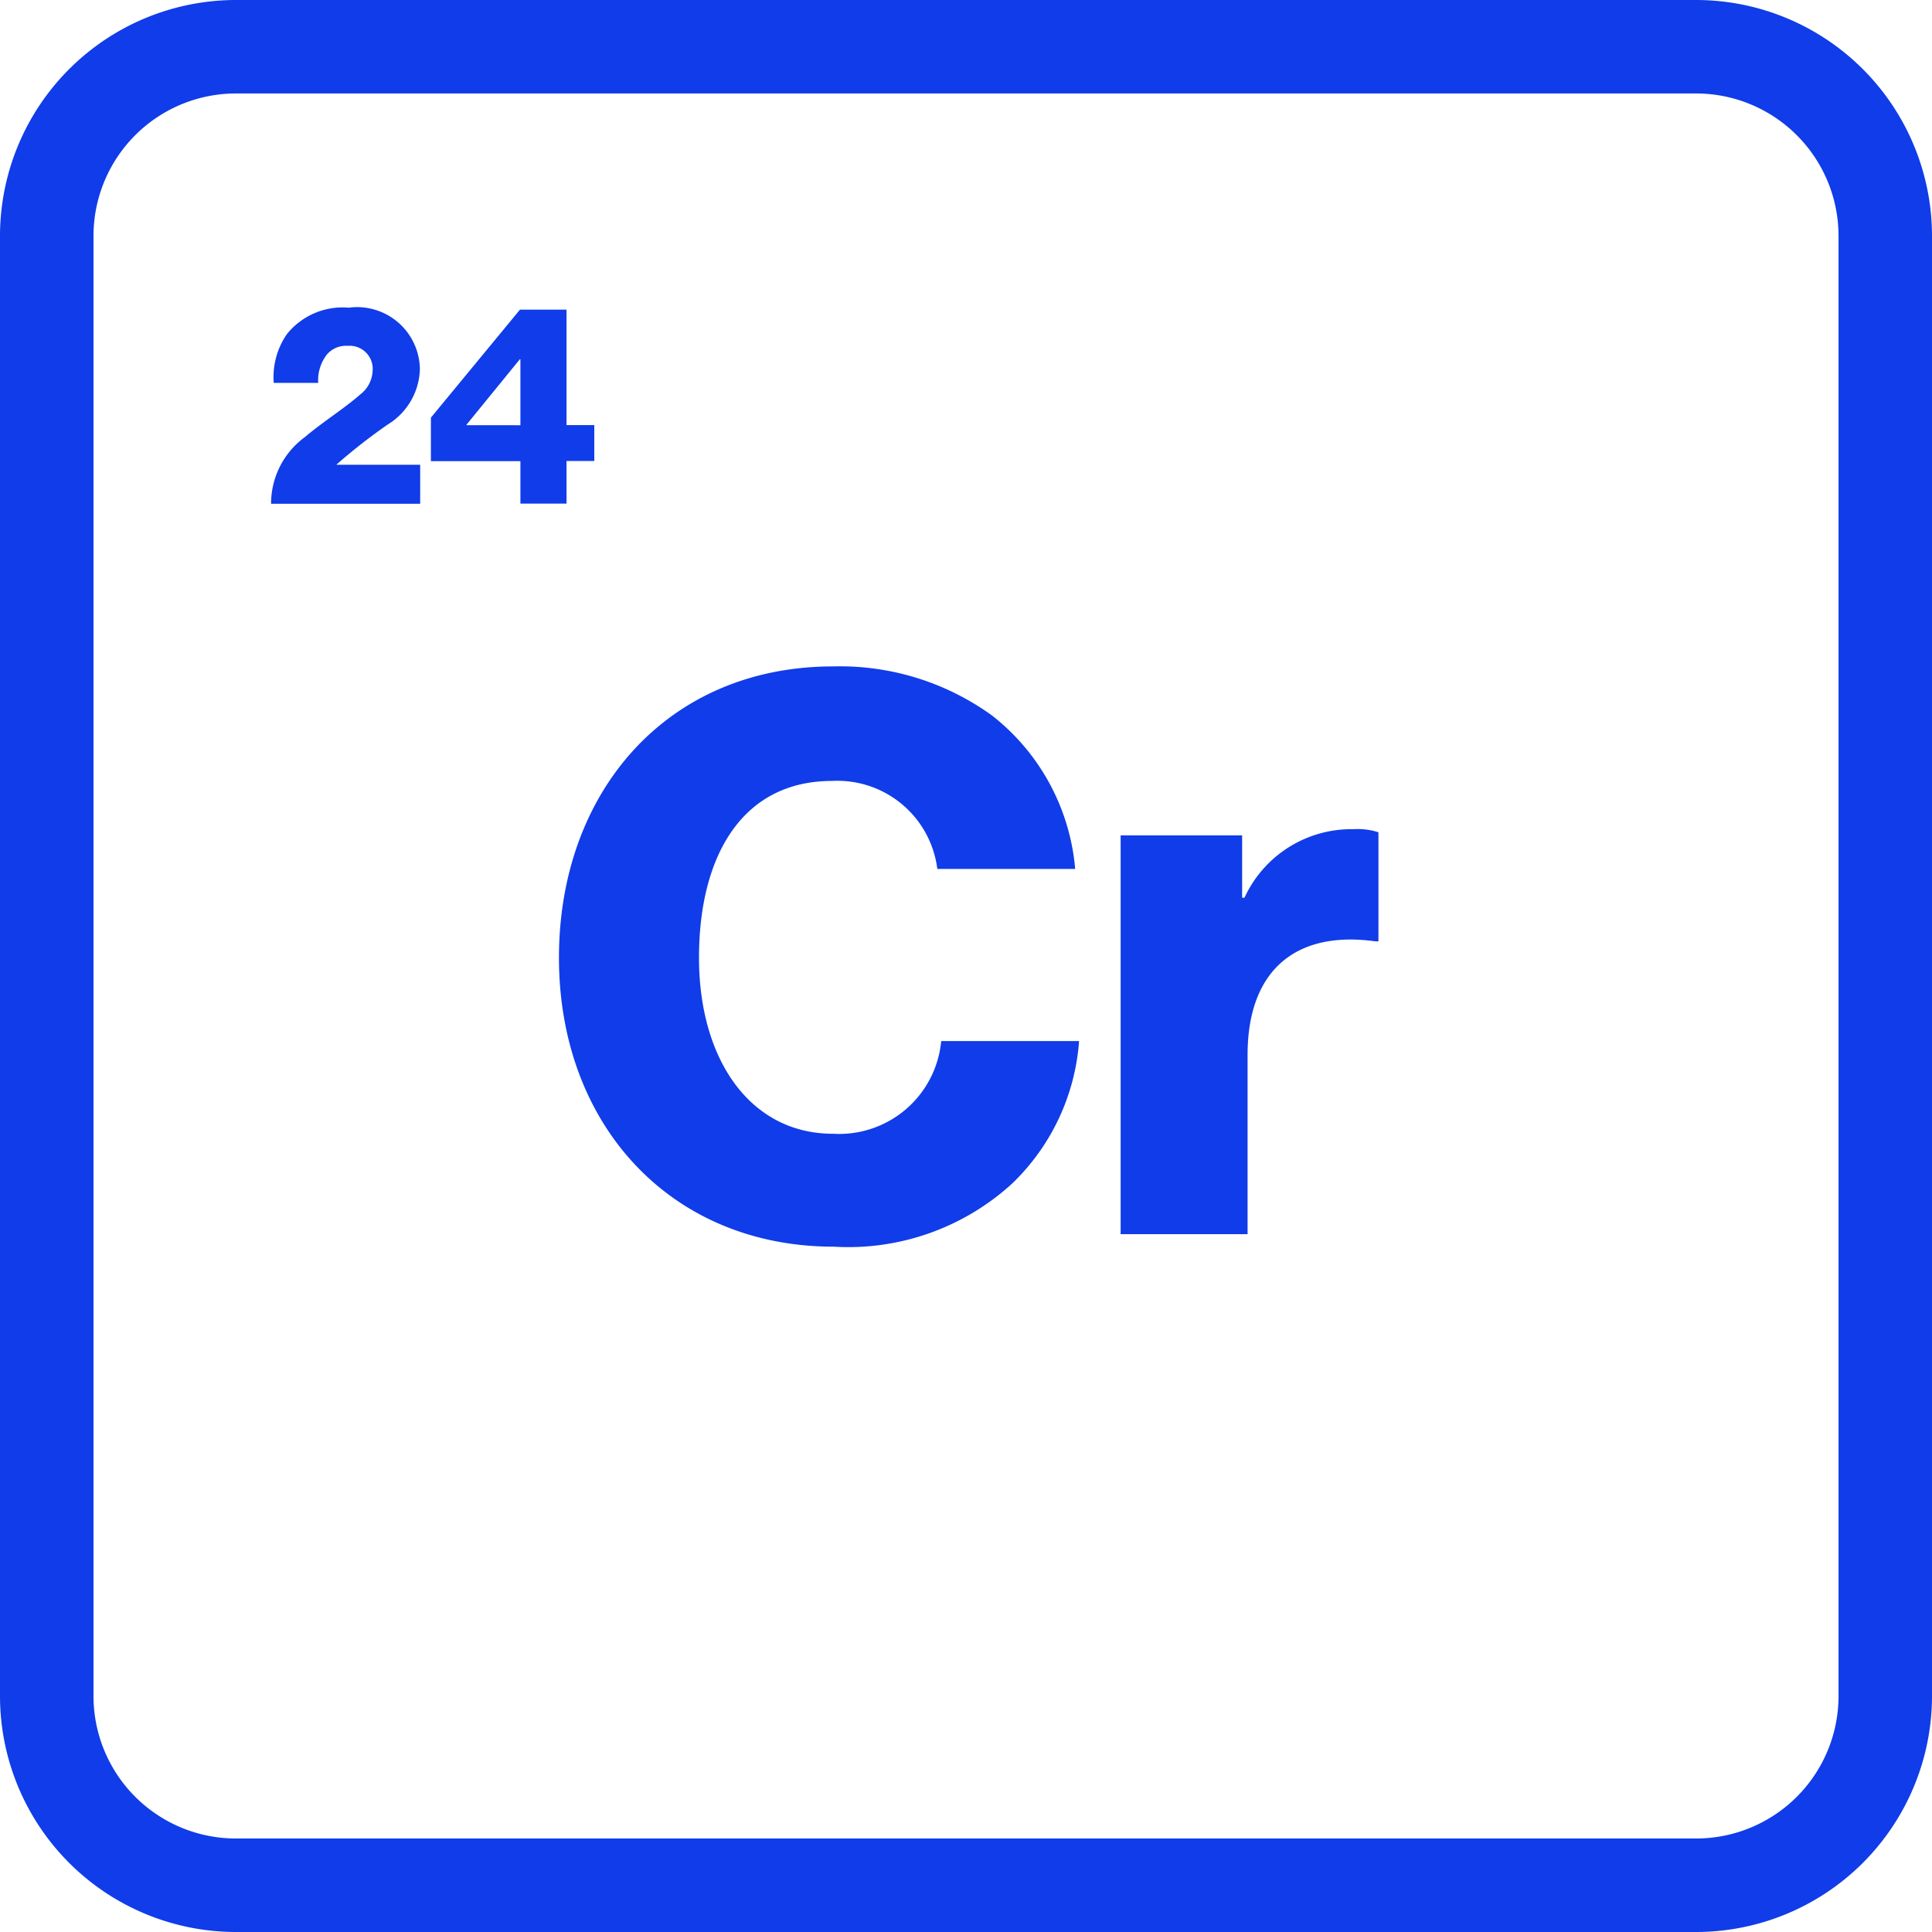 <?xml version="1.0" encoding="UTF-8"?> <svg xmlns="http://www.w3.org/2000/svg" xmlns:xlink="http://www.w3.org/1999/xlink" width="58.579" height="58.579" viewBox="0 0 58.579 58.579"><defs><clipPath id="clip-path"><rect id="Rectangle_123" data-name="Rectangle 123" width="58.579" height="58.579" transform="translate(0 0)" fill="#103ce9"></rect></clipPath></defs><g id="Group_5348" data-name="Group 5348" transform="translate(0 0)"><g id="Group_5347" data-name="Group 5347" clip-path="url(#clip-path)"><path id="Path_1017" data-name="Path 1017" d="M51.43,58.579H7.15A7.157,7.157,0,0,1,0,51.43V7.15A7.158,7.158,0,0,1,7.15,0H51.43a7.158,7.158,0,0,1,7.149,7.15V51.43a7.157,7.157,0,0,1-7.149,7.149M7.15,2.834A4.32,4.32,0,0,0,2.835,7.15V51.43A4.319,4.319,0,0,0,7.15,55.744H51.43a4.319,4.319,0,0,0,4.315-4.314V7.15A4.321,4.321,0,0,0,51.43,2.834Z" fill="#103ce9"></path><path id="Path_1018" data-name="Path 1018" d="M16.948,29.038c0-5.03,3.282-8.832,8.312-8.832a7.866,7.866,0,0,1,4.818,1.488A6.624,6.624,0,0,1,32.6,26.347h-4.18a3.054,3.054,0,0,0-3.188-2.669c-2.74,0-4.038,2.29-4.038,5.36,0,3.094,1.558,5.338,4.061,5.338a3.108,3.108,0,0,0,3.283-2.811h4.18a6.657,6.657,0,0,1-2.031,4.322A7.363,7.363,0,0,1,25.284,37.8c-4.959,0-8.336-3.707-8.336-8.761" fill="#103ce9"></path><path id="Path_1019" data-name="Path 1019" d="M33.978,25.33h3.684v1.889h.071a3.571,3.571,0,0,1,3.306-2.078,2.042,2.042,0,0,1,.756.094v3.307H41.7c-2.361-.33-3.873.827-3.873,3.447v5.432H33.978Z" fill="#103ce9"></path><path id="Path_1020" data-name="Path 1020" d="M9.248,13.25c.527-.45,1.208-.876,1.667-1.284a.952.952,0,0,0,.383-.723.7.7,0,0,0-.757-.757.763.763,0,0,0-.63.264,1.274,1.274,0,0,0-.263.859H8.3a2.287,2.287,0,0,1,.4-1.48,2.167,2.167,0,0,1,1.871-.8,1.906,1.906,0,0,1,2.16,1.863,2.031,2.031,0,0,1-.969,1.676,17.07,17.07,0,0,0-1.557,1.216v.008h2.535v1.182H8.219A2.5,2.5,0,0,1,9.248,13.25" fill="#103ce9"></path><path id="Path_1021" data-name="Path 1021" d="M15.779,13.982H13.065V12.663l2.7-3.274h1.412v3.5h.842v1.089h-.842v1.292H15.779Zm0-1.089v-2h-.017l-1.616,1.982v.017Z" fill="#103ce9"></path></g></g></svg> 